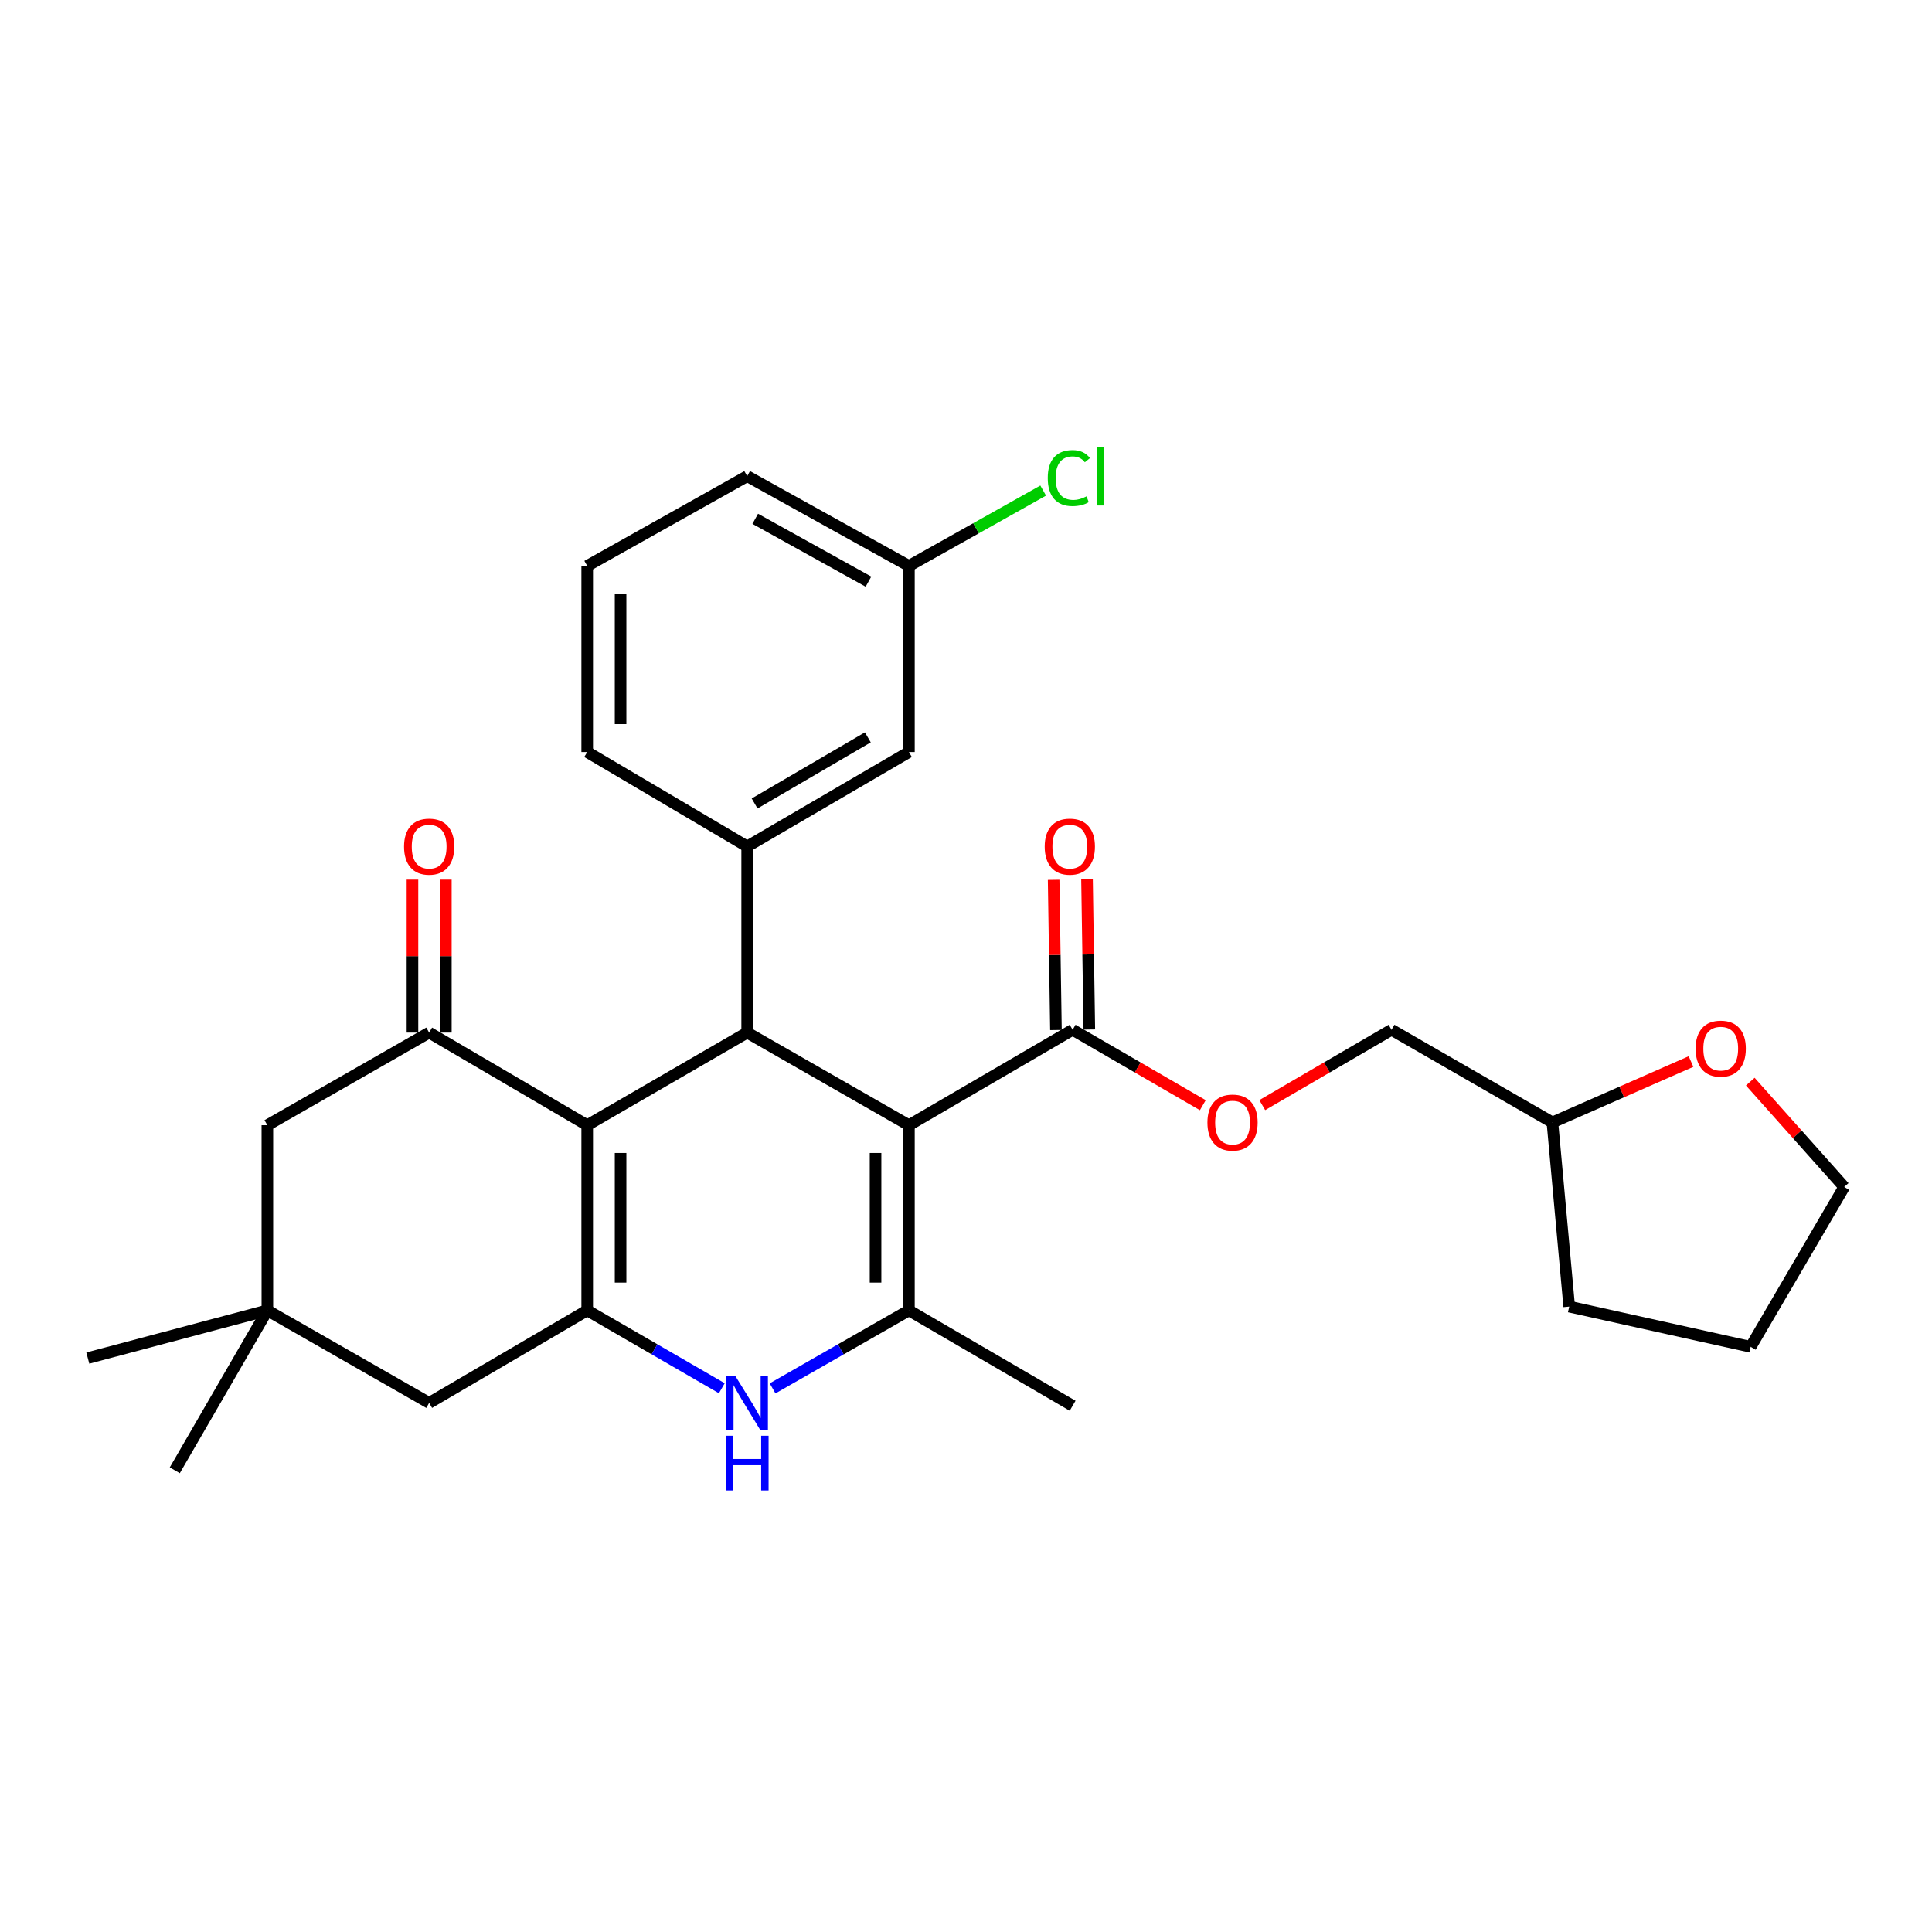 <?xml version='1.0' encoding='iso-8859-1'?>
<svg version='1.1' baseProfile='full'
              xmlns='http://www.w3.org/2000/svg'
                      xmlns:rdkit='http://www.rdkit.org/xml'
                      xmlns:xlink='http://www.w3.org/1999/xlink'
                  xml:space='preserve'
width='1000px' height='1000px' viewBox='0 0 1000 1000'>
<!-- END OF HEADER -->
<rect style='opacity:1.0;fill:#FFFFFF;stroke:none' width='1000' height='1000' x='0' y='0'> </rect>
<path class='bond-1' d='M 470.458,582.407 L 386.736,534.466' style='fill:none;fill-rule:evenodd;stroke:#000000;stroke-width:6px;stroke-linecap:butt;stroke-linejoin:miter;stroke-opacity:1' />
<path class='bond-3' d='M 470.458,582.407 L 470.458,678.251' style='fill:none;fill-rule:evenodd;stroke:#000000;stroke-width:6px;stroke-linecap:butt;stroke-linejoin:miter;stroke-opacity:1' />
<path class='bond-3' d='M 453.182,596.784 L 453.182,663.875' style='fill:none;fill-rule:evenodd;stroke:#000000;stroke-width:6px;stroke-linecap:butt;stroke-linejoin:miter;stroke-opacity:1' />
<path class='bond-7' d='M 470.458,582.407 L 555.188,533.007' style='fill:none;fill-rule:evenodd;stroke:#000000;stroke-width:6px;stroke-linecap:butt;stroke-linejoin:miter;stroke-opacity:1' />
<path class='bond-0' d='M 303.935,582.407 L 386.736,534.466' style='fill:none;fill-rule:evenodd;stroke:#000000;stroke-width:6px;stroke-linecap:butt;stroke-linejoin:miter;stroke-opacity:1' />
<path class='bond-5' d='M 303.935,582.407 L 222.132,534.466' style='fill:none;fill-rule:evenodd;stroke:#000000;stroke-width:6px;stroke-linecap:butt;stroke-linejoin:miter;stroke-opacity:1' />
<path class='bond-29' d='M 303.935,582.407 L 303.935,678.251' style='fill:none;fill-rule:evenodd;stroke:#000000;stroke-width:6px;stroke-linecap:butt;stroke-linejoin:miter;stroke-opacity:1' />
<path class='bond-29' d='M 321.211,596.784 L 321.211,663.875' style='fill:none;fill-rule:evenodd;stroke:#000000;stroke-width:6px;stroke-linecap:butt;stroke-linejoin:miter;stroke-opacity:1' />
<path class='bond-6' d='M 386.736,534.466 L 386.736,438.132' style='fill:none;fill-rule:evenodd;stroke:#000000;stroke-width:6px;stroke-linecap:butt;stroke-linejoin:miter;stroke-opacity:1' />
<path class='bond-2' d='M 303.935,678.251 L 338.769,698.404' style='fill:none;fill-rule:evenodd;stroke:#000000;stroke-width:6px;stroke-linecap:butt;stroke-linejoin:miter;stroke-opacity:1' />
<path class='bond-2' d='M 338.769,698.404 L 373.604,718.557' style='fill:none;fill-rule:evenodd;stroke:#0000FF;stroke-width:6px;stroke-linecap:butt;stroke-linejoin:miter;stroke-opacity:1' />
<path class='bond-8' d='M 303.935,678.251 L 222.132,726.154' style='fill:none;fill-rule:evenodd;stroke:#000000;stroke-width:6px;stroke-linecap:butt;stroke-linejoin:miter;stroke-opacity:1' />
<path class='bond-4' d='M 470.458,678.251 L 435.172,698.44' style='fill:none;fill-rule:evenodd;stroke:#000000;stroke-width:6px;stroke-linecap:butt;stroke-linejoin:miter;stroke-opacity:1' />
<path class='bond-4' d='M 435.172,698.44 L 399.887,718.63' style='fill:none;fill-rule:evenodd;stroke:#0000FF;stroke-width:6px;stroke-linecap:butt;stroke-linejoin:miter;stroke-opacity:1' />
<path class='bond-17' d='M 470.458,678.251 L 555.188,727.623' style='fill:none;fill-rule:evenodd;stroke:#000000;stroke-width:6px;stroke-linecap:butt;stroke-linejoin:miter;stroke-opacity:1' />
<path class='bond-10' d='M 222.132,534.466 L 138.391,582.407' style='fill:none;fill-rule:evenodd;stroke:#000000;stroke-width:6px;stroke-linecap:butt;stroke-linejoin:miter;stroke-opacity:1' />
<path class='bond-12' d='M 230.77,534.466 L 230.77,494.883' style='fill:none;fill-rule:evenodd;stroke:#000000;stroke-width:6px;stroke-linecap:butt;stroke-linejoin:miter;stroke-opacity:1' />
<path class='bond-12' d='M 230.77,494.883 L 230.77,455.3' style='fill:none;fill-rule:evenodd;stroke:#FF0000;stroke-width:6px;stroke-linecap:butt;stroke-linejoin:miter;stroke-opacity:1' />
<path class='bond-12' d='M 213.494,534.466 L 213.494,494.883' style='fill:none;fill-rule:evenodd;stroke:#000000;stroke-width:6px;stroke-linecap:butt;stroke-linejoin:miter;stroke-opacity:1' />
<path class='bond-12' d='M 213.494,494.883 L 213.494,455.3' style='fill:none;fill-rule:evenodd;stroke:#FF0000;stroke-width:6px;stroke-linecap:butt;stroke-linejoin:miter;stroke-opacity:1' />
<path class='bond-13' d='M 386.736,438.132 L 470.458,389.25' style='fill:none;fill-rule:evenodd;stroke:#000000;stroke-width:6px;stroke-linecap:butt;stroke-linejoin:miter;stroke-opacity:1' />
<path class='bond-13' d='M 390.583,415.88 L 449.189,381.663' style='fill:none;fill-rule:evenodd;stroke:#000000;stroke-width:6px;stroke-linecap:butt;stroke-linejoin:miter;stroke-opacity:1' />
<path class='bond-21' d='M 386.736,438.132 L 303.935,389.25' style='fill:none;fill-rule:evenodd;stroke:#000000;stroke-width:6px;stroke-linecap:butt;stroke-linejoin:miter;stroke-opacity:1' />
<path class='bond-11' d='M 555.188,533.007 L 588.878,552.524' style='fill:none;fill-rule:evenodd;stroke:#000000;stroke-width:6px;stroke-linecap:butt;stroke-linejoin:miter;stroke-opacity:1' />
<path class='bond-11' d='M 588.878,552.524 L 622.568,572.041' style='fill:none;fill-rule:evenodd;stroke:#FF0000;stroke-width:6px;stroke-linecap:butt;stroke-linejoin:miter;stroke-opacity:1' />
<path class='bond-14' d='M 563.825,532.875 L 563.231,494.004' style='fill:none;fill-rule:evenodd;stroke:#000000;stroke-width:6px;stroke-linecap:butt;stroke-linejoin:miter;stroke-opacity:1' />
<path class='bond-14' d='M 563.231,494.004 L 562.637,455.132' style='fill:none;fill-rule:evenodd;stroke:#FF0000;stroke-width:6px;stroke-linecap:butt;stroke-linejoin:miter;stroke-opacity:1' />
<path class='bond-14' d='M 546.551,533.139 L 545.957,494.267' style='fill:none;fill-rule:evenodd;stroke:#000000;stroke-width:6px;stroke-linecap:butt;stroke-linejoin:miter;stroke-opacity:1' />
<path class='bond-14' d='M 545.957,494.267 L 545.363,455.396' style='fill:none;fill-rule:evenodd;stroke:#FF0000;stroke-width:6px;stroke-linecap:butt;stroke-linejoin:miter;stroke-opacity:1' />
<path class='bond-9' d='M 222.132,726.154 L 138.391,678.251' style='fill:none;fill-rule:evenodd;stroke:#000000;stroke-width:6px;stroke-linecap:butt;stroke-linejoin:miter;stroke-opacity:1' />
<path class='bond-23' d='M 138.391,678.251 L 90.469,761.033' style='fill:none;fill-rule:evenodd;stroke:#000000;stroke-width:6px;stroke-linecap:butt;stroke-linejoin:miter;stroke-opacity:1' />
<path class='bond-24' d='M 138.391,678.251 L 45.455,702.947' style='fill:none;fill-rule:evenodd;stroke:#000000;stroke-width:6px;stroke-linecap:butt;stroke-linejoin:miter;stroke-opacity:1' />
<path class='bond-30' d='M 138.391,678.251 L 138.391,582.407' style='fill:none;fill-rule:evenodd;stroke:#000000;stroke-width:6px;stroke-linecap:butt;stroke-linejoin:miter;stroke-opacity:1' />
<path class='bond-18' d='M 653.341,571.994 L 686.791,552.501' style='fill:none;fill-rule:evenodd;stroke:#FF0000;stroke-width:6px;stroke-linecap:butt;stroke-linejoin:miter;stroke-opacity:1' />
<path class='bond-18' d='M 686.791,552.501 L 720.242,533.007' style='fill:none;fill-rule:evenodd;stroke:#000000;stroke-width:6px;stroke-linecap:butt;stroke-linejoin:miter;stroke-opacity:1' />
<path class='bond-16' d='M 470.458,389.25 L 470.458,292.916' style='fill:none;fill-rule:evenodd;stroke:#000000;stroke-width:6px;stroke-linecap:butt;stroke-linejoin:miter;stroke-opacity:1' />
<path class='bond-15' d='M 875.264,549.446 L 839.393,565.202' style='fill:none;fill-rule:evenodd;stroke:#FF0000;stroke-width:6px;stroke-linecap:butt;stroke-linejoin:miter;stroke-opacity:1' />
<path class='bond-15' d='M 839.393,565.202 L 803.523,580.958' style='fill:none;fill-rule:evenodd;stroke:#000000;stroke-width:6px;stroke-linecap:butt;stroke-linejoin:miter;stroke-opacity:1' />
<path class='bond-25' d='M 905.944,559.852 L 930.245,587.105' style='fill:none;fill-rule:evenodd;stroke:#FF0000;stroke-width:6px;stroke-linecap:butt;stroke-linejoin:miter;stroke-opacity:1' />
<path class='bond-25' d='M 930.245,587.105 L 954.545,614.358' style='fill:none;fill-rule:evenodd;stroke:#000000;stroke-width:6px;stroke-linecap:butt;stroke-linejoin:miter;stroke-opacity:1' />
<path class='bond-20' d='M 470.458,292.916 L 505.202,273.415' style='fill:none;fill-rule:evenodd;stroke:#000000;stroke-width:6px;stroke-linecap:butt;stroke-linejoin:miter;stroke-opacity:1' />
<path class='bond-20' d='M 505.202,273.415 L 539.946,253.914' style='fill:none;fill-rule:evenodd;stroke:#00CC00;stroke-width:6px;stroke-linecap:butt;stroke-linejoin:miter;stroke-opacity:1' />
<path class='bond-31' d='M 470.458,292.916 L 386.736,246.453' style='fill:none;fill-rule:evenodd;stroke:#000000;stroke-width:6px;stroke-linecap:butt;stroke-linejoin:miter;stroke-opacity:1' />
<path class='bond-31' d='M 449.516,301.053 L 390.911,268.528' style='fill:none;fill-rule:evenodd;stroke:#000000;stroke-width:6px;stroke-linecap:butt;stroke-linejoin:miter;stroke-opacity:1' />
<path class='bond-19' d='M 720.242,533.007 L 803.523,580.958' style='fill:none;fill-rule:evenodd;stroke:#000000;stroke-width:6px;stroke-linecap:butt;stroke-linejoin:miter;stroke-opacity:1' />
<path class='bond-27' d='M 803.523,580.958 L 812.219,676.303' style='fill:none;fill-rule:evenodd;stroke:#000000;stroke-width:6px;stroke-linecap:butt;stroke-linejoin:miter;stroke-opacity:1' />
<path class='bond-22' d='M 303.935,389.25 L 303.935,292.916' style='fill:none;fill-rule:evenodd;stroke:#000000;stroke-width:6px;stroke-linecap:butt;stroke-linejoin:miter;stroke-opacity:1' />
<path class='bond-22' d='M 321.211,374.8 L 321.211,307.366' style='fill:none;fill-rule:evenodd;stroke:#000000;stroke-width:6px;stroke-linecap:butt;stroke-linejoin:miter;stroke-opacity:1' />
<path class='bond-26' d='M 303.935,292.916 L 386.736,246.453' style='fill:none;fill-rule:evenodd;stroke:#000000;stroke-width:6px;stroke-linecap:butt;stroke-linejoin:miter;stroke-opacity:1' />
<path class='bond-32' d='M 954.545,614.358 L 906.143,697.121' style='fill:none;fill-rule:evenodd;stroke:#000000;stroke-width:6px;stroke-linecap:butt;stroke-linejoin:miter;stroke-opacity:1' />
<path class='bond-28' d='M 812.219,676.303 L 906.143,697.121' style='fill:none;fill-rule:evenodd;stroke:#000000;stroke-width:6px;stroke-linecap:butt;stroke-linejoin:miter;stroke-opacity:1' />
<path  class='atom-5' d='M 380.476 711.994
L 389.756 726.994
Q 390.676 728.474, 392.156 731.154
Q 393.636 733.834, 393.716 733.994
L 393.716 711.994
L 397.476 711.994
L 397.476 740.314
L 393.596 740.314
L 383.636 723.914
Q 382.476 721.994, 381.236 719.794
Q 380.036 717.594, 379.676 716.914
L 379.676 740.314
L 375.996 740.314
L 375.996 711.994
L 380.476 711.994
' fill='#0000FF'/>
<path  class='atom-5' d='M 375.656 743.146
L 379.496 743.146
L 379.496 755.186
L 393.976 755.186
L 393.976 743.146
L 397.816 743.146
L 397.816 771.466
L 393.976 771.466
L 393.976 758.386
L 379.496 758.386
L 379.496 771.466
L 375.656 771.466
L 375.656 743.146
' fill='#0000FF'/>
<path  class='atom-12' d='M 624.96 581.038
Q 624.96 574.238, 628.32 570.438
Q 631.68 566.638, 637.96 566.638
Q 644.24 566.638, 647.6 570.438
Q 650.96 574.238, 650.96 581.038
Q 650.96 587.918, 647.56 591.838
Q 644.16 595.718, 637.96 595.718
Q 631.72 595.718, 628.32 591.838
Q 624.96 587.958, 624.96 581.038
M 637.96 592.518
Q 642.28 592.518, 644.6 589.638
Q 646.96 586.718, 646.96 581.038
Q 646.96 575.478, 644.6 572.678
Q 642.28 569.838, 637.96 569.838
Q 633.64 569.838, 631.28 572.638
Q 628.96 575.438, 628.96 581.038
Q 628.96 586.758, 631.28 589.638
Q 633.64 592.518, 637.96 592.518
' fill='#FF0000'/>
<path  class='atom-13' d='M 209.132 438.212
Q 209.132 431.412, 212.492 427.612
Q 215.852 423.812, 222.132 423.812
Q 228.412 423.812, 231.772 427.612
Q 235.132 431.412, 235.132 438.212
Q 235.132 445.092, 231.732 449.012
Q 228.332 452.892, 222.132 452.892
Q 215.892 452.892, 212.492 449.012
Q 209.132 445.132, 209.132 438.212
M 222.132 449.692
Q 226.452 449.692, 228.772 446.812
Q 231.132 443.892, 231.132 438.212
Q 231.132 432.652, 228.772 429.852
Q 226.452 427.012, 222.132 427.012
Q 217.812 427.012, 215.452 429.812
Q 213.132 432.612, 213.132 438.212
Q 213.132 443.932, 215.452 446.812
Q 217.812 449.692, 222.132 449.692
' fill='#FF0000'/>
<path  class='atom-15' d='M 540.738 438.212
Q 540.738 431.412, 544.098 427.612
Q 547.458 423.812, 553.738 423.812
Q 560.018 423.812, 563.378 427.612
Q 566.738 431.412, 566.738 438.212
Q 566.738 445.092, 563.338 449.012
Q 559.938 452.892, 553.738 452.892
Q 547.498 452.892, 544.098 449.012
Q 540.738 445.132, 540.738 438.212
M 553.738 449.692
Q 558.058 449.692, 560.378 446.812
Q 562.738 443.892, 562.738 438.212
Q 562.738 432.652, 560.378 429.852
Q 558.058 427.012, 553.738 427.012
Q 549.418 427.012, 547.058 429.812
Q 544.738 432.612, 544.738 438.212
Q 544.738 443.932, 547.058 446.812
Q 549.418 449.692, 553.738 449.692
' fill='#FF0000'/>
<path  class='atom-16' d='M 877.643 542.771
Q 877.643 535.971, 881.003 532.171
Q 884.363 528.371, 890.643 528.371
Q 896.923 528.371, 900.283 532.171
Q 903.643 535.971, 903.643 542.771
Q 903.643 549.651, 900.243 553.571
Q 896.843 557.451, 890.643 557.451
Q 884.403 557.451, 881.003 553.571
Q 877.643 549.691, 877.643 542.771
M 890.643 554.251
Q 894.963 554.251, 897.283 551.371
Q 899.643 548.451, 899.643 542.771
Q 899.643 537.211, 897.283 534.411
Q 894.963 531.571, 890.643 531.571
Q 886.323 531.571, 883.963 534.371
Q 881.643 537.171, 881.643 542.771
Q 881.643 548.491, 883.963 551.371
Q 886.323 554.251, 890.643 554.251
' fill='#FF0000'/>
<path  class='atom-21' d='M 542.319 247.433
Q 542.319 240.393, 545.599 236.713
Q 548.919 232.993, 555.199 232.993
Q 561.039 232.993, 564.159 237.113
L 561.519 239.273
Q 559.239 236.273, 555.199 236.273
Q 550.919 236.273, 548.639 239.153
Q 546.399 241.993, 546.399 247.433
Q 546.399 253.033, 548.719 255.913
Q 551.079 258.793, 555.639 258.793
Q 558.759 258.793, 562.399 256.913
L 563.519 259.913
Q 562.039 260.873, 559.799 261.433
Q 557.559 261.993, 555.079 261.993
Q 548.919 261.993, 545.599 258.233
Q 542.319 254.473, 542.319 247.433
' fill='#00CC00'/>
<path  class='atom-21' d='M 567.599 231.273
L 571.279 231.273
L 571.279 261.633
L 567.599 261.633
L 567.599 231.273
' fill='#00CC00'/>
</svg>
